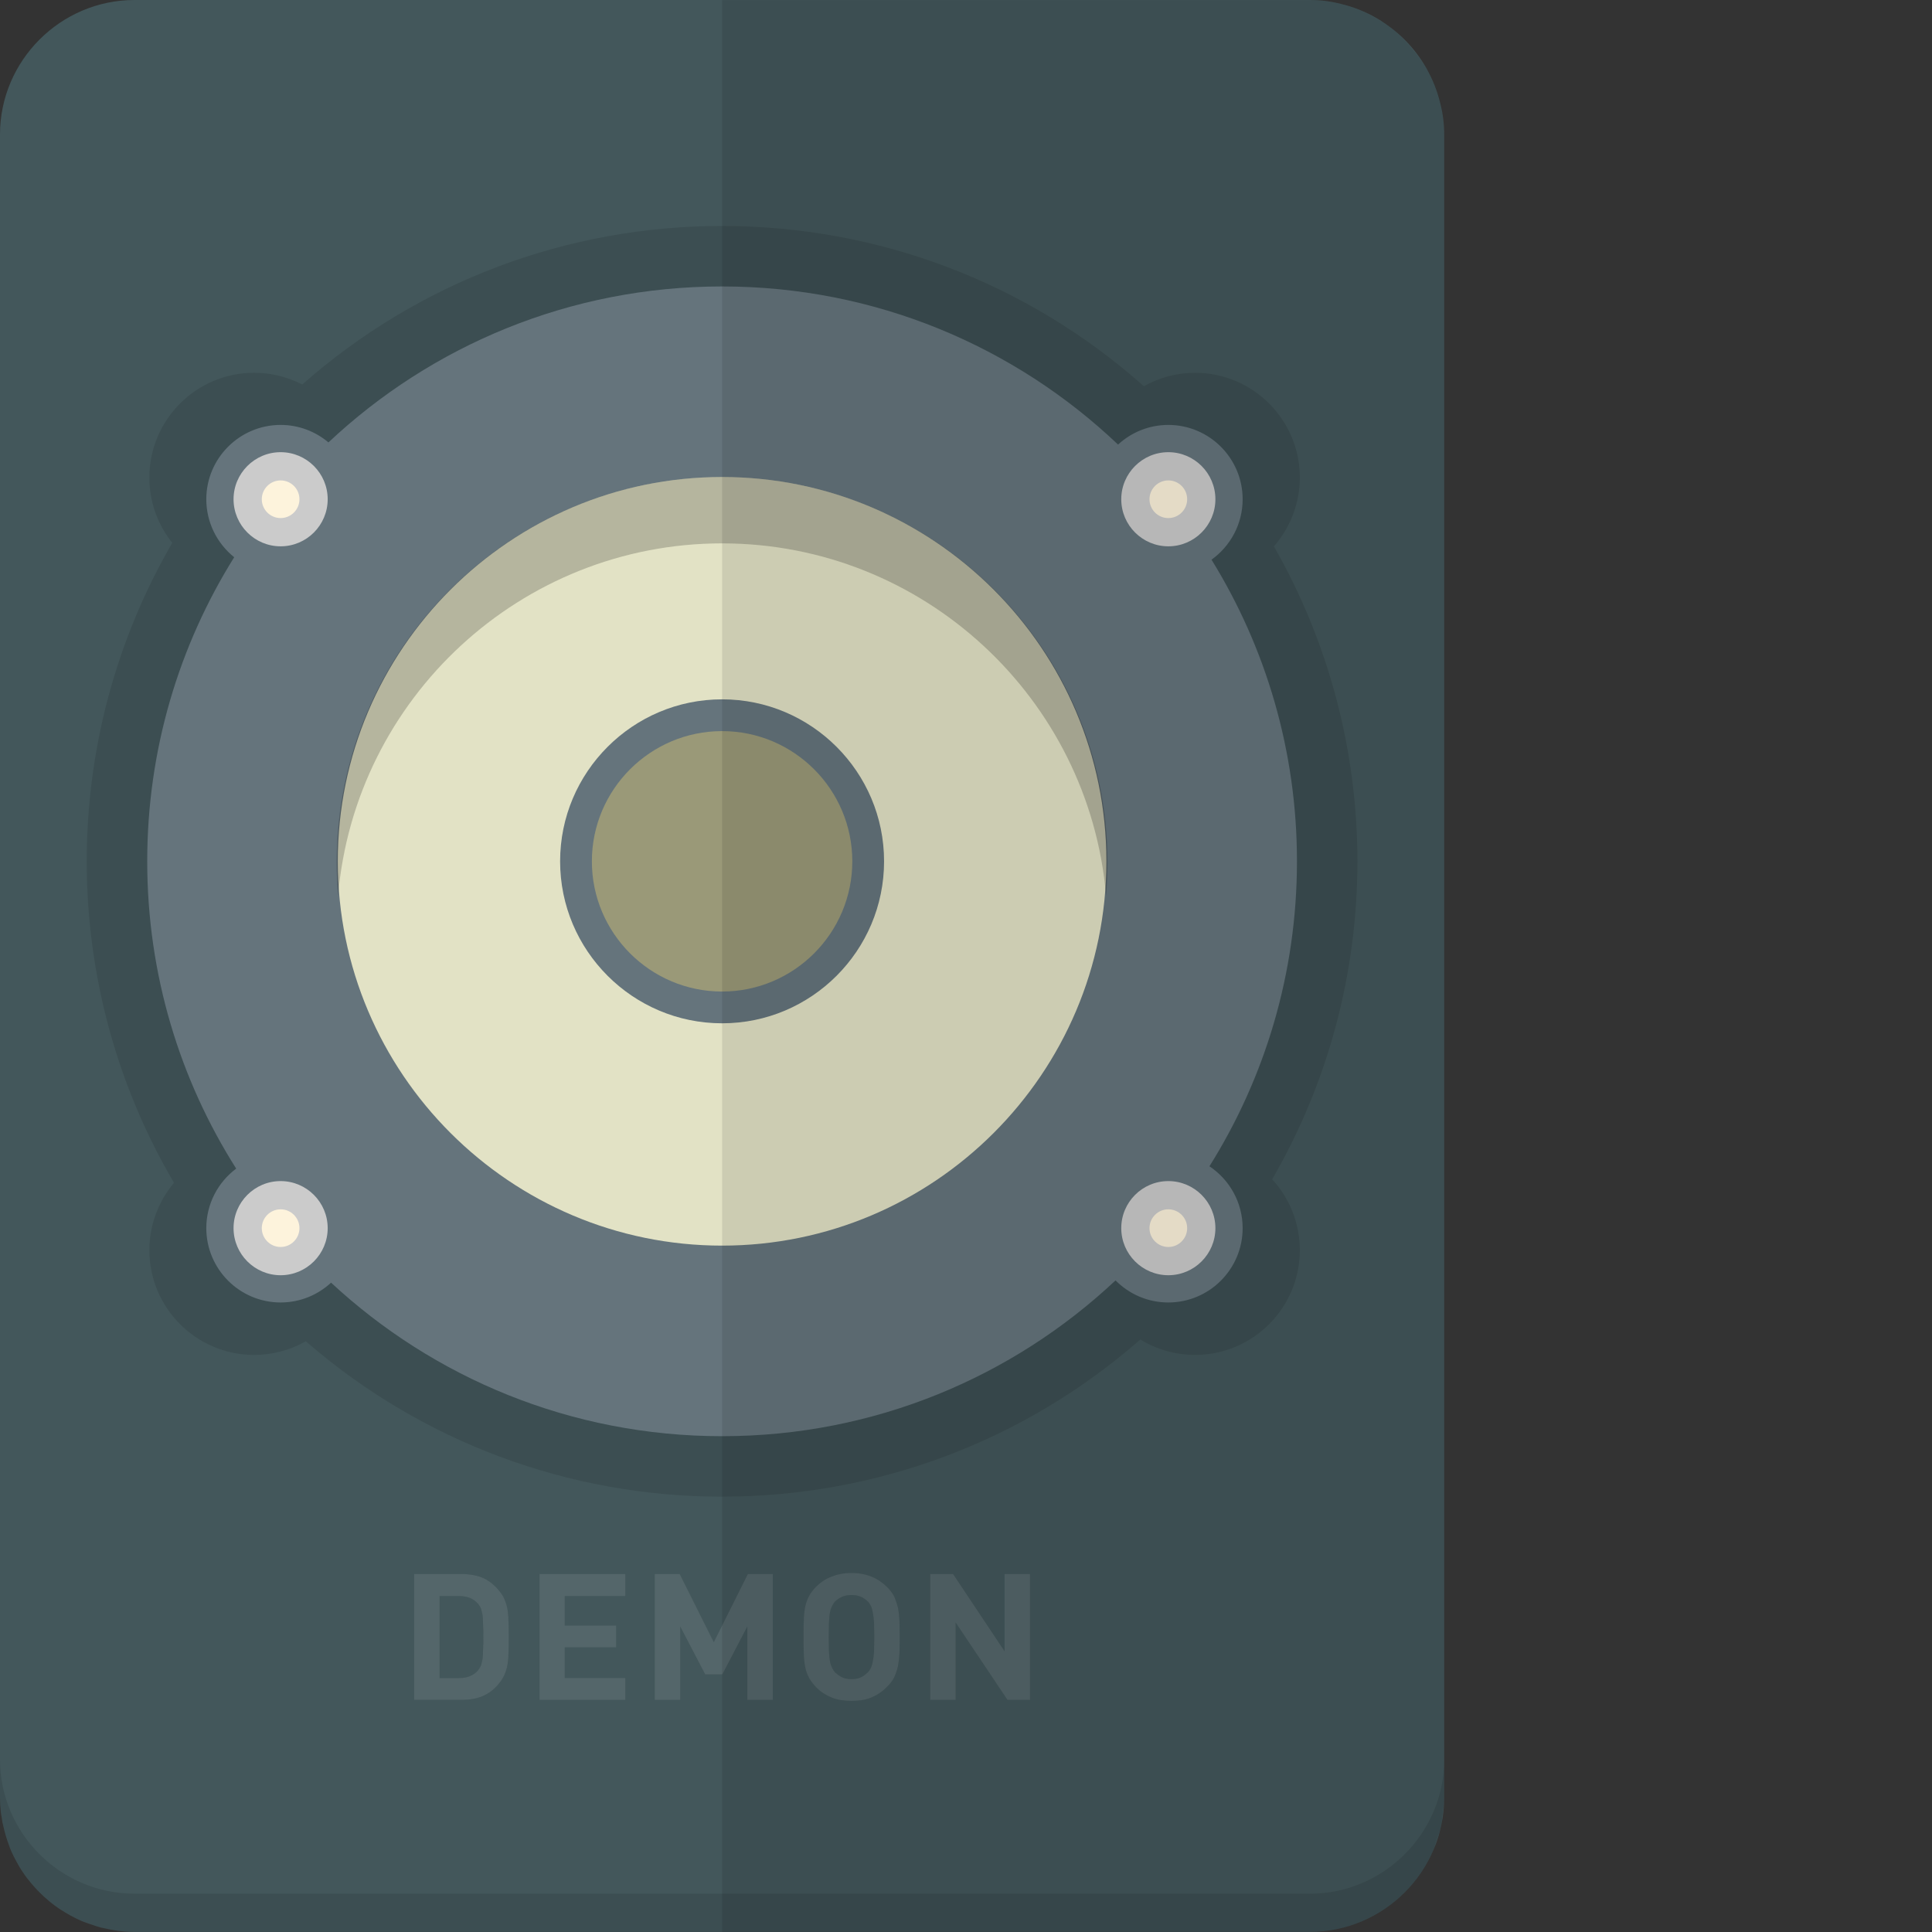<?xml version="1.0" encoding="iso-8859-1"?>

<!DOCTYPE svg PUBLIC "-//W3C//DTD SVG 1.1//EN" "http://www.w3.org/Graphics/SVG/1.1/DTD/svg11.dtd">

<svg height="800px" width="800px" version="1.1" id="_x35_" xmlns="http://www.w3.org/2000/svg" xmlns:xlink="http://www.w3.org/1999/xlink" 
	 viewBox="0 0 512 512"  xml:space="preserve">
<rect x="0" y="0" width="512" height="512" fill="#333333" stroke="none"/>
<g>
	<g>
		<path style="fill:#43575B;" d="M382.724,35.639v440.697c0,19.647-16.062,35.639-35.639,35.639H35.639
			c-1.723,0-3.447-0.138-5.17-0.414c-0.827-0.138-1.654-0.276-2.482-0.483c-0.827-0.138-1.654-0.345-2.482-0.62
			c-0.827-0.276-1.654-0.552-2.413-0.827c-0.62-0.207-1.172-0.414-1.792-0.69c-0.896-0.414-1.723-0.827-2.619-1.31
			c-1.861-1.034-3.723-2.205-5.377-3.584c-0.138-0.138-0.276-0.207-0.414-0.345c-0.827-0.69-1.654-1.448-2.413-2.206
			c-0.759-0.759-1.517-1.586-2.206-2.413c-0.759-0.896-1.517-1.861-2.137-2.826c-0.69-0.965-1.241-1.93-1.792-2.964
			c-0.483-0.827-0.896-1.723-1.31-2.62c-0.276-0.552-0.483-1.172-0.69-1.792c-0.62-1.585-1.103-3.24-1.447-4.895
			c-0.207-0.689-0.345-1.447-0.414-2.206c-0.138-0.551-0.207-1.172-0.276-1.792C0.069,478.818,0,477.577,0,476.336V35.639
			C0,16.061,16.062,0,35.639,0h311.445c2.827,0,5.584,0.345,8.272,1.034c12.96,3.102,23.231,13.373,26.333,26.333
			C382.379,30.055,382.724,32.813,382.724,35.639z"/>
		<path style="opacity:0.1;fill:#040000;" d="M382.724,466.203v10.133c0,19.647-16.062,35.639-35.639,35.639H35.639
			c-1.723,0-3.447-0.138-5.17-0.414c-0.827-0.138-1.654-0.276-2.482-0.483c-0.827-0.138-1.654-0.345-2.482-0.62
			c-0.827-0.276-1.654-0.552-2.413-0.827c-0.62-0.207-1.172-0.414-1.792-0.69c-0.896-0.414-1.723-0.827-2.619-1.31
			c-1.861-1.034-3.723-2.205-5.377-3.584c-0.138-0.138-0.276-0.207-0.414-0.345c-0.827-0.69-1.654-1.448-2.413-2.206
			c-0.759-0.759-1.517-1.586-2.206-2.413c-0.759-0.896-1.517-1.861-2.137-2.826c-0.69-0.965-1.241-1.93-1.792-2.964
			c-0.483-0.827-0.896-1.723-1.31-2.62c-0.276-0.552-0.483-1.172-0.69-1.792c-0.689-1.585-1.172-3.171-1.447-4.895
			c-0.207-0.689-0.345-1.447-0.414-2.206c-0.138-0.551-0.207-1.172-0.276-1.792C0.069,478.818,0,477.577,0,476.336v-10.133
			c0,19.646,16.062,35.639,35.639,35.639h311.445C366.662,501.842,382.724,485.849,382.724,466.203z"/>
		<path style="opacity:0.1;fill:#040000;" d="M191.363,396.638c-40.731,0-79.682-14.581-110.319-41.179
			c-4.143,2.356-8.846,3.615-13.696,3.615c-15.315,0-27.772-12.454-27.772-27.769c0-6.557,2.37-12.898,6.527-17.86
			c-15.143-25.77-23.121-55.1-23.121-85.185c0-29.762,7.819-58.823,22.663-84.397c-3.908-4.874-6.069-10.939-6.069-17.314
			c0-15.315,12.457-27.769,27.772-27.769c4.457,0,8.829,1.084,12.747,3.11c30.775-27.136,70.072-42.014,111.268-42.014
			c41.451,0,80.921,15.032,111.773,42.458c4.113-2.316,8.778-3.554,13.578-3.554c15.315,0,27.769,12.454,27.769,27.769
			c0,6.752-2.491,13.235-6.86,18.25c14.487,25.352,22.121,54.084,22.121,83.462c0,29.715-7.789,58.715-22.585,84.263
			c4.665,5.069,7.324,11.74,7.324,18.782c0,15.315-12.454,27.769-27.769,27.769c-5.197,0-10.179-1.42-14.5-4.079
			C271.502,381.889,232.37,396.638,191.363,396.638z"/>
		<g>
			<path style="fill:#65747C;" d="M320.515,309.077c14.69-23.426,23.193-51.127,23.193-80.818c0-29.32-8.29-56.7-22.644-79.939
				c4.99-3.576,8.251-9.42,8.251-16.014c0-10.86-8.835-19.696-19.695-19.696c-5.134,0-9.814,1.976-13.324,5.206
				C268.974,91.85,232.03,75.913,191.362,75.913c-40.367,0-77.061,15.707-104.321,41.333c-3.428-2.89-7.85-4.636-12.674-4.636
				c-10.86,0-19.695,8.835-19.695,19.696c0,6.209,2.891,11.752,7.393,15.365c-14.601,23.377-23.049,50.994-23.049,80.588
				c0,29.951,8.649,57.879,23.578,81.435c-4.806,3.595-7.922,9.33-7.922,15.78c0,10.86,8.835,19.695,19.695,19.695
				c5.157,0,9.855-1.995,13.37-5.25c27.187,25.243,63.6,40.686,103.625,40.686c40.341,0,77.013-15.686,104.267-41.284
				c3.572,3.608,8.523,5.848,13.99,5.848c10.86,0,19.695-8.835,19.695-19.695C329.315,318.64,325.815,312.61,320.515,309.077z"/>
			<path style="fill:#E2E2C5;" d="M191.362,330.103c-56.157,0-101.844-45.687-101.844-101.844s45.687-101.844,101.844-101.844
				s101.844,45.687,101.844,101.844S247.519,330.103,191.362,330.103z"/>
			<path style="fill:#65747C;" d="M191.362,271.185c-23.669,0-42.926-19.257-42.926-42.926c0-23.669,19.257-42.926,42.926-42.926
				s42.926,19.257,42.926,42.926C234.288,251.928,215.031,271.185,191.362,271.185z"/>
			<path style="fill:#9A9978;" d="M191.362,262.768c-19.028,0-34.509-15.481-34.509-34.509c0-19.029,15.481-34.509,34.509-34.509
				s34.509,15.481,34.509,34.509C225.871,247.287,210.39,262.768,191.362,262.768z"/>
			<g>
				<path style="fill:#CBCBCB;" d="M74.367,144.78c-6.878,0-12.474-5.596-12.474-12.474c0-6.878,5.596-12.474,12.474-12.474
					c6.878,0,12.474,5.596,12.474,12.474C86.841,139.184,81.245,144.78,74.367,144.78z"/>
				<path style="fill:#CBCBCB;" d="M309.619,144.78c-6.878,0-12.474-5.596-12.474-12.474c0-6.878,5.596-12.474,12.474-12.474
					s12.474,5.596,12.474,12.474C322.093,139.184,316.497,144.78,309.619,144.78z"/>
				<path style="fill:#CBCBCB;" d="M74.367,337.948c-6.878,0-12.474-5.596-12.474-12.474S67.489,313,74.367,313
					c6.878,0,12.474,5.596,12.474,12.474S81.245,337.948,74.367,337.948z"/>
				<path style="fill:#CBCBCB;" d="M309.619,337.948c-6.878,0-12.474-5.596-12.474-12.474S302.741,313,309.619,313
					s12.474,5.596,12.474,12.474S316.497,337.948,309.619,337.948z"/>
			</g>
			<g>
				<path style="fill:#FDF3DC;" d="M74.367,137.295c-2.751,0-4.989-2.238-4.989-4.99c0-2.751,2.238-4.99,4.989-4.99
					c2.751,0,4.99,2.238,4.99,4.99C79.357,135.057,77.118,137.295,74.367,137.295z"/>
				<path style="fill:#FDF3DC;" d="M309.619,137.295c-2.751,0-4.99-2.238-4.99-4.99c0-2.751,2.238-4.99,4.99-4.99
					c2.751,0,4.99,2.238,4.99,4.99C314.609,135.057,312.371,137.295,309.619,137.295z"/>
				<path style="fill:#FDF3DC;" d="M74.367,330.463c-2.751,0-4.989-2.238-4.989-4.99c0-2.751,2.238-4.99,4.989-4.99
					c2.751,0,4.99,2.238,4.99,4.99C79.357,328.225,77.118,330.463,74.367,330.463z"/>
				<path style="fill:#FDF3DC;" d="M309.619,330.463c-2.751,0-4.99-2.238-4.99-4.99c0-2.751,2.238-4.99,4.99-4.99
					c2.751,0,4.99,2.238,4.99,4.99C314.609,328.225,312.371,330.463,309.619,330.463z"/>
			</g>
		</g>
		<g style="opacity:0.1;">
			<g>
				<path style="fill:#040000;" d="M134.767,430.081c0-1.172-0.069-2.206-0.207-3.171c-0.138-0.965-0.345-1.792-0.69-2.62
					c-0.275-0.827-0.689-1.585-1.241-2.275c-1.241-1.654-2.689-2.895-4.343-3.722c-1.654-0.758-3.722-1.172-6.066-1.172h-12.477
					v33.364h12.477c2.344,0,4.412-0.345,6.066-1.172c1.654-0.758,3.102-1.999,4.343-3.654c0.552-0.758,0.965-1.516,1.241-2.275
					c0.345-0.827,0.552-1.723,0.69-2.62c0.138-0.965,0.207-1.999,0.207-3.171c0.069-1.172,0.069-2.413,0.069-3.791
					C134.836,432.425,134.836,431.184,134.767,430.081z M128.011,437.251c0,0.896-0.069,1.723-0.138,2.413
					c-0.138,0.69-0.276,1.241-0.414,1.723c-0.207,0.414-0.483,0.896-0.758,1.241c-1.172,1.379-2.826,2.068-5.032,2.068h-5.17
					v-21.715h5.17c2.206,0,3.86,0.689,5.032,2.068c0.276,0.345,0.552,0.758,0.758,1.241c0.138,0.483,0.276,1.034,0.414,1.723
					c0.069,0.621,0.138,1.448,0.138,2.413c0.069,0.965,0.069,2.068,0.069,3.378C128.08,435.114,128.08,436.285,128.011,437.251z"/>
				<path style="fill:#040000;" d="M165.718,422.981v-5.859H142.97v33.364h22.748v-5.79h-16.061v-8.135h13.649v-5.79h-13.649v-7.79
					H165.718z"/>
				<path style="fill:#040000;" d="M198.186,417.122l-9.03,18.061l-9.03-18.061h-6.618v33.364h6.756v-19.44l6.617,12.684h4.55
					l6.617-12.684v19.44h6.756v-33.364H198.186z"/>
				<path style="fill:#040000;" d="M238.375,429.53c-0.069-1.31-0.207-2.482-0.414-3.585c-0.276-1.034-0.621-2.068-1.034-2.964
					c-0.483-0.896-1.172-1.792-2.068-2.62c-1.172-1.103-2.482-1.999-3.929-2.551c-1.517-0.621-3.24-0.965-5.239-0.965
					c-1.999,0-3.791,0.344-5.308,0.965c-1.516,0.552-2.826,1.448-3.998,2.551c-0.827,0.827-1.517,1.723-1.999,2.62
					s-0.827,1.93-1.034,2.964c-0.207,1.103-0.345,2.275-0.345,3.585c-0.069,1.241-0.069,2.689-0.069,4.274
					c0,1.585,0,3.033,0.069,4.343c0,1.241,0.138,2.412,0.345,3.516c0.207,1.103,0.551,2.068,1.034,2.964
					c0.483,0.896,1.172,1.792,1.999,2.62c1.172,1.172,2.481,1.999,3.998,2.62c1.517,0.62,3.309,0.896,5.308,0.896
					c1.999,0,3.722-0.276,5.239-0.896c1.448-0.621,2.758-1.448,3.929-2.62c0.896-0.827,1.585-1.723,2.068-2.62
					c0.414-0.896,0.758-1.861,1.034-2.964c0.207-1.103,0.345-2.275,0.414-3.516c0-1.31,0.069-2.758,0.069-4.343
					C238.444,432.219,238.375,430.771,238.375,429.53z M231.619,437.802c-0.069,1.034-0.207,1.861-0.345,2.551
					c-0.138,0.689-0.275,1.241-0.482,1.654c-0.207,0.414-0.483,0.827-0.827,1.172c-0.483,0.483-1.103,0.965-1.792,1.31
					c-0.758,0.345-1.585,0.483-2.481,0.483c-0.965,0-1.792-0.138-2.551-0.483c-0.689-0.345-1.31-0.827-1.861-1.31
					c-0.276-0.344-0.551-0.758-0.758-1.172c-0.207-0.414-0.414-0.965-0.552-1.654c-0.138-0.69-0.207-1.517-0.276-2.551
					c0-1.034-0.069-2.413-0.069-3.998c0-1.585,0.069-2.895,0.069-3.929c0.069-1.034,0.138-1.93,0.276-2.62
					c0.138-0.689,0.345-1.241,0.552-1.654c0.207-0.414,0.483-0.827,0.758-1.172c0.552-0.483,1.172-0.965,1.861-1.241
					c0.758-0.345,1.585-0.482,2.551-0.482c0.896,0,1.723,0.138,2.481,0.482c0.69,0.276,1.31,0.759,1.792,1.241
					c0.345,0.345,0.621,0.758,0.827,1.172c0.207,0.414,0.344,0.965,0.482,1.654s0.276,1.585,0.345,2.62
					c0,1.034,0.069,2.344,0.069,3.929C231.688,435.389,231.619,436.768,231.619,437.802z"/>
				<path style="fill:#040000;" d="M266.224,417.122v20.473l-13.649-20.473h-6.066v33.364h6.755v-20.473l13.718,20.473h5.997
					v-33.364H266.224z"/>
			</g>
			<g>
				<path style="fill:#F1F1F1;" d="M134.767,430.081c0-1.172-0.069-2.206-0.207-3.171c-0.138-0.965-0.345-1.792-0.69-2.62
					c-0.275-0.827-0.689-1.585-1.241-2.275c-1.241-1.654-2.689-2.895-4.343-3.722c-1.654-0.758-3.722-1.172-6.066-1.172h-12.477
					v33.364h12.477c2.344,0,4.412-0.345,6.066-1.172c1.654-0.758,3.102-1.999,4.343-3.654c0.552-0.758,0.965-1.516,1.241-2.275
					c0.345-0.827,0.552-1.723,0.69-2.62c0.138-0.965,0.207-1.999,0.207-3.171c0.069-1.172,0.069-2.413,0.069-3.791
					C134.836,432.425,134.836,431.184,134.767,430.081z M128.011,437.251c0,0.896-0.069,1.723-0.138,2.413
					c-0.138,0.69-0.276,1.241-0.414,1.723c-0.207,0.414-0.483,0.896-0.758,1.241c-1.172,1.379-2.826,2.068-5.032,2.068h-5.17
					v-21.715h5.17c2.206,0,3.86,0.689,5.032,2.068c0.276,0.345,0.552,0.758,0.758,1.241c0.138,0.483,0.276,1.034,0.414,1.723
					c0.069,0.621,0.138,1.448,0.138,2.413c0.069,0.965,0.069,2.068,0.069,3.378C128.08,435.114,128.08,436.285,128.011,437.251z"/>
				<path style="fill:#F1F1F1;" d="M165.718,422.981v-5.859H142.97v33.364h22.748v-5.79h-16.061v-8.135h13.649v-5.79h-13.649v-7.79
					H165.718z"/>
				<path style="fill:#F1F1F1;" d="M198.186,417.122l-9.03,18.061l-9.03-18.061h-6.618v33.364h6.756v-19.44l6.617,12.684h4.55
					l6.617-12.684v19.44h6.756v-33.364H198.186z"/>
				<path style="fill:#F1F1F1;" d="M238.375,429.53c-0.069-1.31-0.207-2.482-0.414-3.585c-0.276-1.034-0.621-2.068-1.034-2.964
					c-0.483-0.896-1.172-1.792-2.068-2.62c-1.172-1.103-2.482-1.999-3.929-2.551c-1.517-0.621-3.24-0.965-5.239-0.965
					c-1.999,0-3.791,0.344-5.308,0.965c-1.516,0.552-2.826,1.448-3.998,2.551c-0.827,0.827-1.517,1.723-1.999,2.62
					s-0.827,1.93-1.034,2.964c-0.207,1.103-0.345,2.275-0.345,3.585c-0.069,1.241-0.069,2.689-0.069,4.274
					c0,1.585,0,3.033,0.069,4.343c0,1.241,0.138,2.412,0.345,3.516c0.207,1.103,0.551,2.068,1.034,2.964
					c0.483,0.896,1.172,1.792,1.999,2.62c1.172,1.172,2.481,1.999,3.998,2.62c1.517,0.62,3.309,0.896,5.308,0.896
					c1.999,0,3.722-0.276,5.239-0.896c1.448-0.621,2.758-1.448,3.929-2.62c0.896-0.827,1.585-1.723,2.068-2.62
					c0.414-0.896,0.758-1.861,1.034-2.964c0.207-1.103,0.345-2.275,0.414-3.516c0-1.31,0.069-2.758,0.069-4.343
					C238.444,432.219,238.375,430.771,238.375,429.53z M231.619,437.802c-0.069,1.034-0.207,1.861-0.345,2.551
					c-0.138,0.689-0.275,1.241-0.482,1.654c-0.207,0.414-0.483,0.827-0.827,1.172c-0.483,0.483-1.103,0.965-1.792,1.31
					c-0.758,0.345-1.585,0.483-2.481,0.483c-0.965,0-1.792-0.138-2.551-0.483c-0.689-0.345-1.31-0.827-1.861-1.31
					c-0.276-0.344-0.551-0.758-0.758-1.172c-0.207-0.414-0.414-0.965-0.552-1.654c-0.138-0.69-0.207-1.517-0.276-2.551
					c0-1.034-0.069-2.413-0.069-3.998c0-1.585,0.069-2.895,0.069-3.929c0.069-1.034,0.138-1.93,0.276-2.62
					c0.138-0.689,0.345-1.241,0.552-1.654c0.207-0.414,0.483-0.827,0.758-1.172c0.552-0.483,1.172-0.965,1.861-1.241
					c0.758-0.345,1.585-0.482,2.551-0.482c0.896,0,1.723,0.138,2.481,0.482c0.69,0.276,1.31,0.759,1.792,1.241
					c0.345,0.345,0.621,0.758,0.827,1.172c0.207,0.414,0.344,0.965,0.482,1.654s0.276,1.585,0.345,2.62
					c0,1.034,0.069,2.344,0.069,3.929C231.688,435.389,231.619,436.768,231.619,437.802z"/>
				<path style="fill:#F1F1F1;" d="M266.224,417.122v20.473l-13.649-20.473h-6.066v33.364h6.755v-20.473l13.718,20.473h5.997
					v-33.364H266.224z"/>
			</g>
		</g>
		<path style="opacity:0.2;fill:#040000;" d="M293.506,228.559c0,2.963-0.127,5.901-0.38,8.796
			c-4.466-52.229-48.405-93.357-101.765-93.357s-97.299,41.128-101.765,93.357c-0.253-2.896-0.38-5.833-0.38-8.796
			c0-56.323,45.822-102.145,102.144-102.145C247.685,126.414,293.506,172.236,293.506,228.559z"/>
	</g>
	<path style="opacity:0.1;fill:#040000;" d="M347.085,512c14.702,0,27.403-9.026,32.834-21.809c0.303-0.713,0.441-1.5,0.698-2.235
		c0.511-1.462,1.07-2.904,1.388-4.445c0.143-0.692,0.116-1.436,0.218-2.141c0.238-1.654,0.51-3.3,0.51-5.017v-0.004v-10.128V45.788
		V35.657c0-4.902-1.003-9.581-2.813-13.842c-1.433-3.373-3.493-6.381-5.841-9.134c-2.102-2.464-4.411-4.743-7.099-6.562
		c-0.361-0.244-0.782-0.396-1.153-0.628c-5.466-3.416-11.856-5.481-18.741-5.481H191.362V512H347.085z"/>
</g>
</svg>